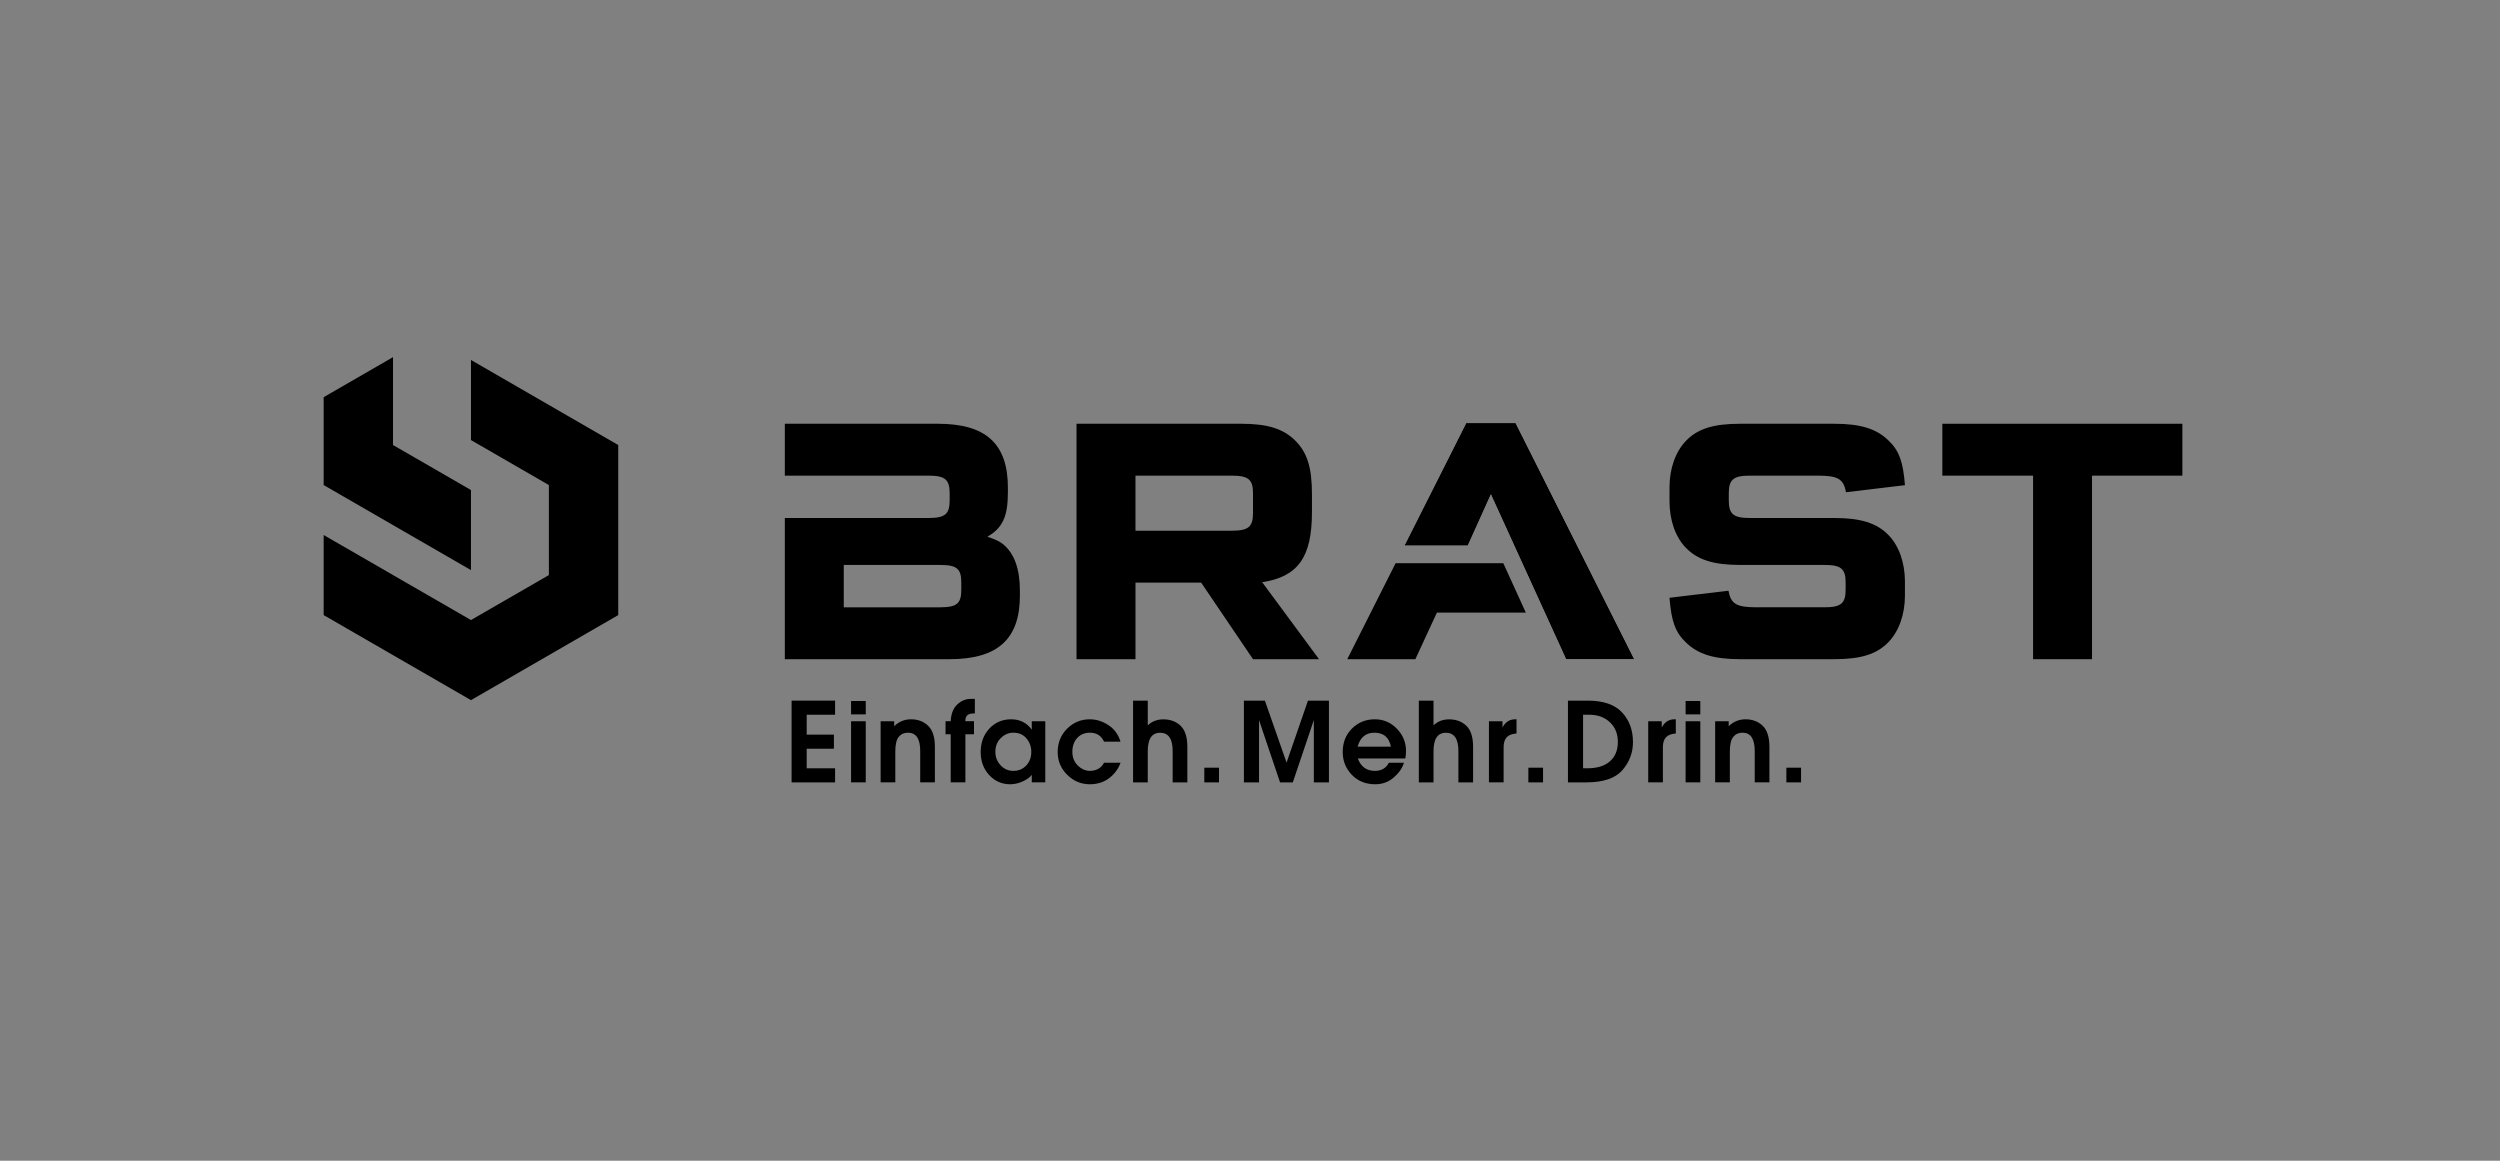 <svg width="224" height="104" viewBox="0 0 224 104" fill="none" xmlns="http://www.w3.org/2000/svg">
<rect x="0" y="0" width="224" height="104" fill="#808080" stroke="none"/>
<path d="M136.714 54.888H128.747L128.018 56.463L126.817 59.063H120.715L122.024 56.463L122.817 54.888L125.048 50.461H134.694L136.714 54.888Z" fill="black"/>
<path d="M111.226 37.969C113.566 37.969 114.989 38.412 116.064 39.487C117.14 40.562 117.551 41.922 117.551 44.294V45.875C117.551 49.923 116.317 51.663 113.092 52.168L118.184 59.063H112.269L107.621 52.2H101.739V59.063H96.457V37.969H111.226H111.226ZM110.372 47.551C111.858 47.551 112.269 47.203 112.269 45.97V44.199C112.269 42.965 111.857 42.617 110.372 42.617H101.738V47.551H110.372Z" fill="black"/>
<path d="M154.869 52.927C155.091 54.128 155.597 54.413 157.399 54.413H163.471C164.957 54.413 165.369 54.066 165.369 52.832V52.2C165.369 50.966 164.958 50.618 163.471 50.618H155.913C153.573 50.618 152.118 50.175 151.074 49.1C150.126 48.152 149.588 46.602 149.588 44.926V43.661C149.588 41.985 150.126 40.467 151.074 39.487C152.118 38.411 153.541 37.969 155.913 37.969H164.357C166.697 37.969 168.12 38.412 169.195 39.455C170.176 40.372 170.524 41.416 170.682 43.472L165.4 44.104C165.179 42.902 164.673 42.617 162.87 42.617H156.798C155.312 42.617 154.9 42.966 154.9 44.199V44.832C154.9 46.065 155.312 46.413 156.798 46.413H164.357C166.697 46.413 168.152 46.856 169.195 47.931C170.145 48.88 170.682 50.43 170.682 52.105V53.37C170.682 55.046 170.144 56.565 169.195 57.545C168.152 58.62 166.729 59.063 164.357 59.063H155.913C153.573 59.063 152.149 58.62 151.074 57.576C150.094 56.659 149.746 55.615 149.588 53.56L154.869 52.927Z" fill="black"/>
<path d="M187.445 59.063H182.163V42.618H174.035V37.969H195.54V42.618H187.445V59.063Z" fill="black"/>
<path d="M146.425 59.062H140.321L133.585 44.293L132.722 46.206L131.512 48.887H125.838L130.109 40.414L131.018 38.606L131.372 37.906H135.798L146.425 59.062Z" fill="white"/>
<path d="M146.425 59.062H140.321L133.585 44.293L132.722 46.206L131.512 48.887H125.838L130.109 40.414L131.018 38.606L131.372 37.906H135.798L146.425 59.062Z" fill="black"/>
<path d="M42.199 32.254V39.431L49.18 43.461V51.526L42.199 55.556L35.214 51.526V51.523L29 47.938V55.112L42.199 62.733L55.394 55.112V39.875L42.199 32.254Z" fill="black"/>
<path d="M42.199 43.908V51.082L35.214 47.049L30.554 44.358L29 43.46V35.588L35.214 32V39.875L38.321 41.667L42.199 43.908Z" fill="black"/>
<path d="M89.864 48.753C89.548 48.5 89.2 48.342 88.473 48.089C89.833 47.298 90.307 46.286 90.307 44.104V43.693C90.307 39.772 88.346 37.969 84.046 37.969H70.32V42.617H77.359C77.368 42.617 77.374 42.617 77.383 42.617H83.192C84.678 42.617 85.09 42.965 85.09 44.199V44.831C85.09 46.065 84.678 46.413 83.192 46.413H75.602L70.32 46.412V59.063H85.09C89.391 59.063 91.383 57.26 91.383 53.37V52.928C91.383 50.967 90.878 49.575 89.865 48.753H89.864ZM86.132 52.833C86.132 54.066 85.753 54.414 84.235 54.414H75.601V50.619H84.235C85.753 50.619 86.132 50.967 86.132 52.2V52.833Z" fill="black"/>
<path d="M70.926 70.102V62.777H74.824V64.04H72.28V65.823H74.718V67.086H72.28V68.84H74.824V70.102L70.926 70.102Z" fill="black"/>
<path d="M76.256 62.809H77.571V64.008H76.256V62.809ZM76.256 64.625H77.571V70.099H76.256V64.625Z" fill="black"/>
<path d="M78.904 70.097V64.623H80.119V65.066C80.546 64.655 81.049 64.449 81.627 64.449C82.25 64.449 82.762 64.644 83.164 65.032C83.565 65.418 83.766 66.047 83.766 66.921V70.096H82.451V67.282C82.451 66.193 82.084 65.649 81.352 65.649C81.008 65.649 80.734 65.772 80.528 66.02C80.323 66.267 80.22 66.706 80.22 67.336V70.097L78.904 70.097Z" fill="black"/>
<path d="M84.721 64.622H85.183C85.215 63.96 85.41 63.46 85.766 63.123C86.126 62.786 86.538 62.617 87.005 62.617H87.347V63.928H87.217C86.738 63.928 86.499 64.137 86.499 64.555V64.622H87.27V65.788H86.499V70.096H85.183V65.788H84.721V64.622Z" fill="black"/>
<path d="M93.656 64.623V70.097H92.447V69.422C92.296 69.637 92.029 69.833 91.647 70.01C91.268 70.183 90.89 70.27 90.514 70.27C89.769 70.27 89.141 69.995 88.63 69.446C88.123 68.893 87.869 68.205 87.869 67.383C87.869 66.545 88.126 65.846 88.64 65.287C89.157 64.729 89.813 64.449 90.606 64.449C91.377 64.449 91.991 64.758 92.447 65.374V64.623H93.656ZM90.794 65.649C90.37 65.649 89.996 65.81 89.671 66.131C89.347 66.452 89.185 66.866 89.185 67.374C89.185 67.834 89.34 68.232 89.652 68.569C89.964 68.904 90.344 69.07 90.794 69.07C91.263 69.07 91.649 68.909 91.951 68.588C92.253 68.267 92.404 67.862 92.404 67.374C92.404 66.905 92.259 66.5 91.97 66.159C91.684 65.819 91.292 65.649 90.794 65.649Z" fill="black"/>
<path d="M98.922 68.343H100.401C100.198 68.902 99.856 69.362 99.374 69.726C98.896 70.089 98.321 70.27 97.649 70.27C96.868 70.27 96.192 69.988 95.621 69.422C95.052 68.854 94.768 68.175 94.768 67.384C94.768 66.552 95.049 65.855 95.611 65.292C96.173 64.731 96.852 64.449 97.649 64.449C98.221 64.449 98.772 64.621 99.302 64.965C99.832 65.305 100.198 65.801 100.401 66.454H98.922C98.674 65.917 98.254 65.649 97.659 65.649C97.193 65.649 96.814 65.806 96.522 66.121C96.229 66.436 96.083 66.854 96.083 67.374C96.083 67.862 96.245 68.267 96.57 68.588C96.897 68.91 97.261 69.07 97.659 69.07C97.916 69.07 98.156 69.014 98.377 68.902C98.602 68.789 98.783 68.603 98.922 68.343Z" fill="black"/>
<path d="M101.523 62.777H102.839V64.994C103.208 64.635 103.674 64.454 104.237 64.454C104.863 64.454 105.377 64.646 105.779 65.028C106.183 65.407 106.386 66.04 106.386 66.926V70.102H105.07V67.288C105.07 66.199 104.696 65.655 103.947 65.655C103.208 65.655 102.839 66.206 102.839 67.308V70.102H101.523V62.777Z" fill="black"/>
<path d="M107.906 68.785H109.222V70.101H107.906V68.785Z" fill="black"/>
<path d="M111.455 62.777H113.334L115.276 68.328L117.194 62.777H119.073V70.102H117.719V64.522L115.835 70.102H114.693L112.809 64.522V70.102H111.455V62.777Z" fill="black"/>
<path d="M121.661 67.957C121.934 68.7 122.445 69.071 123.193 69.071C123.774 69.071 124.191 68.828 124.441 68.343H125.795C125.647 68.825 125.34 69.266 124.875 69.668C124.409 70.069 123.858 70.27 123.222 70.27C122.361 70.27 121.659 69.986 121.116 69.417C120.576 68.846 120.307 68.168 120.307 67.384C120.307 66.536 120.581 65.835 121.131 65.283C121.683 64.727 122.369 64.449 123.188 64.449C123.956 64.449 124.613 64.731 125.159 65.292C125.705 65.854 125.978 66.519 125.978 67.287C125.978 67.544 125.957 67.767 125.915 67.957H121.66L121.661 67.957ZM121.642 66.902H124.625C124.461 66.067 123.968 65.65 123.146 65.65C122.372 65.65 121.871 66.067 121.642 66.902Z" fill="black"/>
<path d="M127.127 62.777H128.443V64.994C128.812 64.635 129.278 64.454 129.84 64.454C130.467 64.454 130.981 64.646 131.382 65.028C131.787 65.407 131.989 66.04 131.989 66.926V70.102H130.673V67.288C130.673 66.199 130.3 65.655 129.551 65.655C128.812 65.655 128.443 66.206 128.443 67.308V70.102H127.127V62.777Z" fill="black"/>
<path d="M133.408 64.623H134.623V65.177C134.886 64.692 135.263 64.449 135.755 64.449H135.88V65.721C135.479 65.747 135.185 65.861 134.998 66.063C134.815 66.266 134.724 66.557 134.724 66.936V70.097H133.408V64.623Z" fill="black"/>
<path d="M136.941 68.785H138.257V70.101H136.941V68.785Z" fill="black"/>
<path d="M140.488 70.102V62.777H142.262C143.652 62.777 144.676 63.127 145.331 63.828C145.986 64.525 146.314 65.415 146.314 66.497C146.314 67.438 145.998 68.275 145.365 69.007C144.732 69.737 143.653 70.101 142.127 70.101H140.489L140.488 70.102ZM141.843 68.839H142.209C143.102 68.839 143.783 68.63 144.252 68.212C144.724 67.795 144.96 67.217 144.96 66.478C144.96 65.748 144.722 65.161 144.247 64.715C143.771 64.265 143.155 64.04 142.397 64.04H141.843V68.839Z" fill="black"/>
<path d="M147.68 64.623H148.894V65.177C149.157 64.692 149.535 64.449 150.027 64.449H150.152V65.721C149.75 65.747 149.456 65.861 149.27 66.063C149.087 66.266 148.995 66.557 148.995 66.936V70.097H147.68V64.623Z" fill="black"/>
<path d="M151.031 62.809H152.347V64.008H151.031V62.809ZM151.031 64.625H152.347V70.099H151.031V64.625Z" fill="black"/>
<path d="M153.678 70.097V64.623H154.892V65.066C155.319 64.655 155.822 64.449 156.4 64.449C157.024 64.449 157.536 64.644 157.937 65.032C158.339 65.418 158.54 66.047 158.54 66.921V70.096H157.224V67.282C157.224 66.193 156.858 65.649 156.126 65.649C155.782 65.649 155.507 65.772 155.302 66.02C155.096 66.268 154.993 66.706 154.993 67.336V70.097L153.678 70.097Z" fill="black"/>
<path d="M160.059 68.785H161.374V70.101H160.059V68.785Z" fill="black"/>
</svg>
